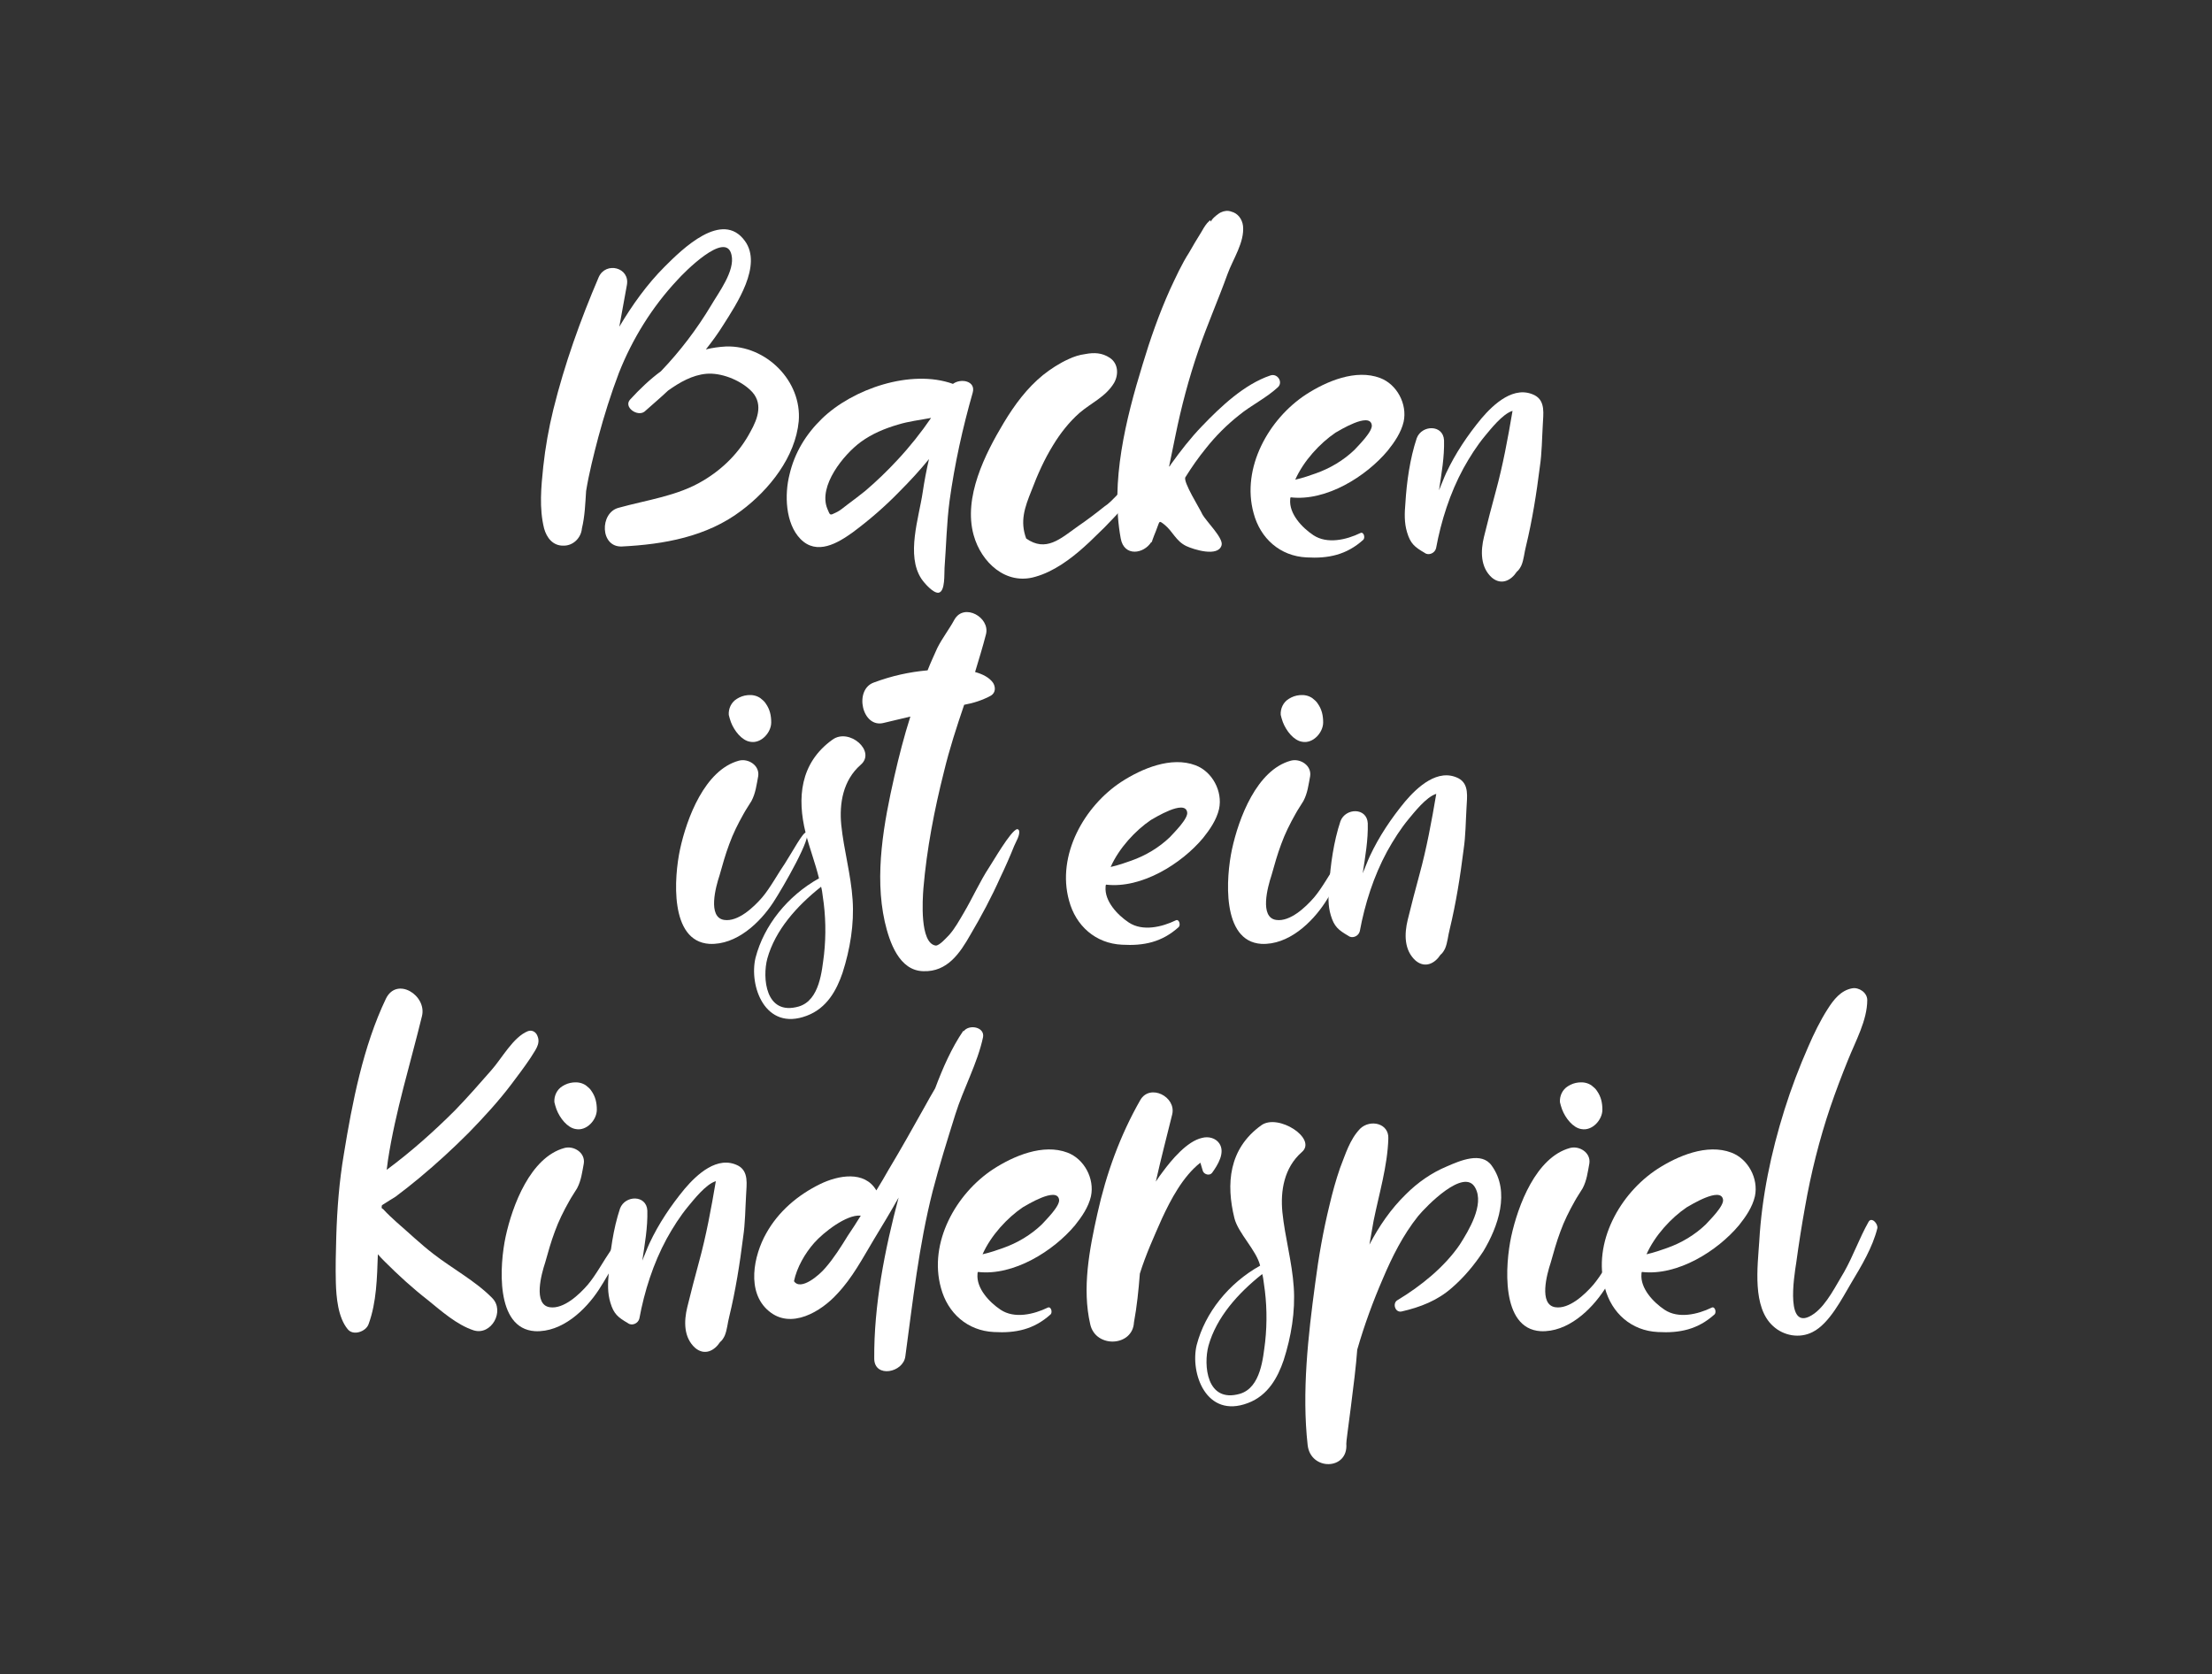 <?xml version="1.0" encoding="utf-8"?>
<svg xmlns="http://www.w3.org/2000/svg" width="514" height="389" viewBox="0 0 514 389" fill="none">
<rect x="0" y="0" width="514" height="389" fill="#333333" stroke="none"/>
<path d="M168.708 80.513C177.984 80.22 186.381 88.519 185.6 97.893C184.819 106.192 178.765 113.808 172.223 118.69C164.217 124.744 154.258 126.501 144.494 126.99C139.416 127.185 139.319 119.178 143.712 118.007C150.352 116.151 157.48 115.273 163.436 111.66C168.025 108.926 171.833 105.118 174.371 100.334C176.129 97.209 177.496 93.499 174.274 90.57C171.735 88.226 167.537 86.567 164.119 86.859C160.897 87.152 157.968 88.812 155.234 90.765C153.476 92.425 151.621 93.987 149.766 95.647C148.106 96.916 144.787 94.573 146.446 92.816C148.594 90.472 151.035 88.129 153.574 86.274C158.066 81.587 161.971 76.412 165.193 71.042C166.951 68.015 170.856 62.938 169.978 59.227C168.708 53.369 158.847 63.426 157.382 65.086C151.524 71.335 146.935 78.755 143.81 86.664C141.955 91.546 140.393 96.526 139.026 101.603C137.952 105.704 136.878 109.903 136.194 114.101C135.999 117.03 135.901 119.959 135.218 122.791C135.023 125.037 133.167 126.794 131.019 126.794C128.481 126.892 127.016 124.939 126.43 122.791C125.258 118.104 125.747 113.125 126.235 108.438C126.723 103.946 127.504 99.553 128.578 95.159C131.215 84.516 134.827 74.459 139.123 64.402C140.783 60.692 146.446 62.157 145.665 66.257C145.079 69.48 144.494 72.702 143.908 75.924C146.935 70.846 150.352 66.062 154.453 61.961C158.456 57.958 167.83 48.682 173.102 56.005C177.203 61.668 171.149 70.651 168.123 75.436C166.853 77.486 165.486 79.341 164.022 81.196C165.584 80.806 167.048 80.611 168.708 80.513Z" fill="white"/>
<path d="M221.435 89.203C223.29 87.836 226.805 88.519 226.024 91.253C223.681 99.455 221.825 107.852 220.654 116.347C219.97 121.522 219.873 126.794 219.482 131.969C219.384 133.336 219.677 137.437 218.115 137.73C216.846 137.925 214.698 135.387 214.112 134.508C210.499 129.04 213.526 120.35 214.405 114.394C214.795 111.758 215.284 109.219 215.869 106.68C213.721 109.317 211.378 111.855 208.937 114.296C205.617 117.714 202.004 120.838 198.197 123.67C194.681 126.208 189.799 129.138 185.992 125.232C182.476 121.619 182.281 114.882 183.453 110.293C184.625 105.216 187.261 100.92 190.971 97.307C198.099 90.374 211.671 85.688 221.435 89.203ZM208.546 106.876C211.378 103.849 214.014 100.529 216.358 97.112C213.819 97.6 211.183 97.893 208.644 98.674C205.617 99.553 202.59 100.822 200.052 102.677C196.048 105.606 190.092 112.929 192.24 118.202C192.924 119.764 192.729 119.862 194.291 119.081C195.17 118.69 196.048 117.909 196.83 117.323C198.294 116.249 199.661 115.175 201.028 114.101C203.664 111.855 206.203 109.414 208.546 106.876Z" fill="white"/>
<path d="M262.374 112.636C262.765 112.734 262.765 113.32 262.667 113.71C261.886 117.714 259.25 119.764 256.614 122.596C255.051 124.06 253.587 125.623 252.024 126.99C248.802 129.919 244.799 132.848 240.601 134.02C233.766 136.07 228.005 130.7 226.247 124.353C223.806 115.566 228.884 105.509 233.278 98.186C235.816 93.987 238.648 90.179 242.358 87.152C244.213 85.688 246.166 84.418 248.314 83.442C249.583 82.856 250.755 82.466 252.22 82.27C254.27 81.88 256.125 81.977 257.883 83.149C259.933 84.516 259.933 87.152 258.859 89.007C256.907 92.23 253.587 93.597 250.853 95.94C248.412 98.088 246.361 100.724 244.701 103.458C242.651 106.778 241.089 110.293 239.722 113.906C238.062 118.007 236.988 121.131 238.453 125.134C243.042 128.357 246.361 125.232 250.462 122.303C252.61 120.838 254.661 119.276 256.614 117.714C257.688 117.03 258.566 116.054 259.445 115.175C260.129 114.394 260.812 113.613 261.593 112.929C261.789 112.734 262.081 112.539 262.374 112.636Z" fill="white"/>
<path d="M295.185 87.25C296.844 86.664 298.211 88.812 296.942 89.984C294.208 92.523 290.693 94.182 287.861 96.526C285.03 98.772 282.491 101.31 280.246 104.142C278.488 106.29 276.926 108.536 275.461 110.879C274.778 111.855 278.879 118.3 279.367 119.471C280.246 121.131 284.346 125.037 283.858 126.697C283.077 129.528 277.316 127.673 275.656 126.892C273.215 125.72 272.532 123.475 270.579 121.912C269.212 120.838 269.505 121.131 268.822 122.791C268.724 123.182 267.552 125.818 267.65 126.111C267.65 126.013 267.65 126.013 267.552 125.916C265.795 128.747 261.206 129.431 260.425 125.134C257.984 111.953 261.596 97.405 265.502 84.711C267.259 78.853 269.31 72.995 271.848 67.331C273.215 64.402 274.582 61.375 276.34 58.641C277.219 57.079 278.097 55.615 279.074 54.052C279.464 53.369 279.953 52.49 280.538 51.807C281.417 51.026 281.027 51.026 281.515 51.611C281.027 51.221 283.175 49.561 283.663 49.366C284.444 48.975 285.323 48.877 286.104 49.17C287.666 49.561 288.643 50.928 288.838 52.49C289.228 56.298 286.495 60.204 285.225 63.719C283.077 69.675 280.538 75.436 278.488 81.392C276.242 87.933 274.485 94.573 273.118 101.31C272.63 103.654 272.141 106.095 271.653 108.438C271.848 108.34 271.946 108.145 272.044 107.95C274.29 104.825 276.633 101.798 279.269 99.064C283.663 94.475 289.131 89.3 295.185 87.25Z" fill="white"/>
<path d="M320.697 87.836C324.603 89.3 327.044 93.889 326.165 97.99C325.579 100.529 324.017 102.775 322.454 104.728C317.475 110.684 308.199 116.542 299.9 115.566C299.802 115.761 299.802 115.859 299.802 116.054C299.509 119.374 302.536 122.596 305.172 124.353C308.394 126.501 312.886 125.427 316.108 123.865C316.889 123.475 317.28 124.939 316.791 125.427C312.886 128.942 308.687 129.821 303.61 129.528C297.459 129.235 292.869 125.134 291.307 119.276C288.378 108.731 294.822 97.307 303.512 91.644C308.199 88.617 315.034 85.688 320.697 87.836ZM314.741 104.532C315.62 103.556 319.135 100.139 318.744 98.674C318.158 95.745 311.226 100.041 310.347 100.529C306.734 102.97 302.926 107.071 300.974 111.465C302.731 111.074 304.684 110.391 305.758 110C309.078 108.828 312.202 106.973 314.741 104.532Z" fill="white"/>
<path d="M356.642 91.863C359.18 93.23 358.594 96.257 358.497 98.698C358.301 101.92 358.301 105.239 357.813 108.462C357.032 114.71 356.056 120.862 354.591 126.916C354.201 128.38 354.103 130.04 353.517 131.407C353.224 131.993 352.931 132.481 352.443 132.872C351.174 134.824 348.928 136.094 346.682 134.239C343.948 131.798 344.046 127.99 344.827 124.767C345.706 121.252 346.585 117.737 347.561 114.222C349.221 108.169 350.393 101.822 351.467 95.475C349.123 96.159 346.194 99.967 345.12 101.236C343.167 103.58 341.507 106.216 340.043 108.852C336.918 114.613 334.868 121.057 333.696 127.404C333.403 128.575 331.939 129.161 331.06 128.478C328.716 127.111 327.74 126.33 326.959 123.693C326.275 121.448 326.373 119.202 326.568 116.956C326.861 111.977 327.642 106.509 329.205 101.822C330.376 98.698 335.356 98.6 335.551 102.31C335.649 106.216 334.965 110.024 334.38 113.929C334.965 112.562 335.454 111.195 336.039 109.926C338.188 105.337 341.019 101.139 344.241 97.233C347.073 93.913 351.857 89.422 356.642 91.863Z" fill="white"/>
<path d="M187.311 193.458C189.069 193.849 181.941 206.249 179.695 209.667C176.571 214.451 171.103 219.626 164.854 219.333C155.48 218.747 156.652 203.71 158.019 197.364C159.581 190.139 163.78 178.91 171.689 176.762C173.837 176.176 176.571 177.836 176.18 180.374C175.79 182.425 175.594 184.28 174.618 186.135C174.032 187.112 173.349 188.088 172.763 189.162C171.493 191.408 170.322 193.751 169.443 196.192C168.564 198.536 167.881 200.977 167.197 203.418C166.319 206.054 164.366 213.182 168.271 213.767C171.493 214.256 175.106 210.838 177.059 208.592C178.914 206.444 180.867 202.832 182.429 200.586C184.187 197.852 186.628 193.263 187.311 193.458ZM169.834 167.779C169.638 167.193 169.443 166.607 169.345 166.119C169.248 164.654 169.931 163.19 171.201 162.409C171.982 161.92 172.763 161.628 173.739 161.53C174.813 161.432 175.79 161.628 176.668 162.213C177.157 162.604 177.645 162.995 177.938 163.483C178.914 164.85 179.207 166.314 179.207 167.877C179.207 170.22 176.864 172.856 174.325 172.368C172.372 172.075 170.615 169.829 169.834 167.779Z" fill="white"/>
<path d="M193.434 171.88C197.339 169.048 203.686 174.614 199.975 177.738C195.875 181.351 194.996 186.721 195.484 191.701C196.07 197.462 197.73 203.222 198.12 209.081C198.511 214.744 197.534 220.602 195.777 226.07C194.41 230.073 192.164 234.272 187.477 236.029C177.713 239.74 174.003 228.999 175.565 222.555C177.518 215.037 182.986 208.202 190.309 204.101C189.43 200.488 188.063 196.973 187.185 193.458C185.232 185.549 185.818 177.348 193.434 171.88ZM191.481 221.774C191.969 217.282 191.871 212.693 191.188 208.3C191.09 207.518 190.993 206.737 190.797 206.054C185.134 210.545 180.154 216.111 178.299 222.75C177.128 227.144 177.811 236.127 185.622 233.881C190.504 232.417 190.993 225.484 191.481 221.774Z" fill="white"/>
<path d="M236.734 192.872C237.222 193.849 235.953 195.802 235.66 196.583C234.683 199.024 233.609 201.465 232.438 203.906C230.387 208.495 228.044 212.889 225.505 217.185C223.064 221.481 220.135 225.875 214.57 225.68C208.906 225.582 206.661 218.845 205.587 214.158C203.146 203.222 205.391 191.115 207.832 180.374C208.906 175.688 210.078 171.099 211.543 166.51C209.492 166.998 207.442 167.486 205.391 167.974C200.314 169.341 198.361 160.261 203.048 158.601C207.247 157.038 211.25 156.16 215.546 155.769C216.229 154.012 217.011 152.352 217.792 150.594C218.963 148.251 220.526 146.298 221.795 143.955C224.041 140.049 230.094 143.466 229.118 147.372C228.337 150.399 227.458 153.231 226.579 156.16C228.337 156.648 229.899 157.429 230.778 158.698C231.364 159.675 231.364 160.944 230.29 161.628C228.337 162.702 226.189 163.385 224.041 163.776C222.283 168.951 220.623 174.028 219.354 179.3C217.108 188.186 215.351 197.266 214.57 206.444C214.374 208.983 213.691 219.138 217.401 219.723C218.28 219.821 220.037 217.771 220.623 217.185C221.893 215.72 222.869 213.963 223.845 212.303C225.993 208.69 227.653 204.882 229.899 201.465C230.583 200.488 234.879 192.97 236.343 192.677C236.539 192.677 236.636 192.775 236.734 192.872Z" fill="white"/>
<path d="M277.802 177.836C281.708 179.3 284.149 183.89 283.27 187.99C282.684 190.529 281.122 192.775 279.56 194.728C274.58 200.684 265.304 206.542 257.005 205.566C256.907 205.761 256.907 205.859 256.907 206.054C256.614 209.374 259.641 212.596 262.278 214.353C265.5 216.501 269.991 215.427 273.213 213.865C273.994 213.475 274.385 214.939 273.897 215.427C269.991 218.942 265.793 219.821 260.715 219.528C254.564 219.235 249.975 215.134 248.413 209.276C245.483 198.731 251.928 187.307 260.618 181.644C265.304 178.617 272.139 175.688 277.802 177.836ZM271.846 194.532C272.725 193.556 276.24 190.138 275.85 188.674C275.264 185.745 268.331 190.041 267.452 190.529C263.84 192.97 260.032 197.071 258.079 201.465C259.837 201.074 261.789 200.391 262.863 200C266.183 198.828 269.308 196.973 271.846 194.532Z" fill="white"/>
<path d="M315.566 193.458C317.323 193.849 310.195 206.249 307.95 209.667C304.825 214.451 299.357 219.626 293.108 219.333C283.735 218.747 284.906 203.71 286.273 197.364C287.836 190.139 292.034 178.91 299.943 176.762C302.091 176.176 304.825 177.836 304.435 180.374C304.044 182.425 303.849 184.28 302.872 186.135C302.286 187.112 301.603 188.088 301.017 189.162C299.748 191.408 298.576 193.751 297.697 196.192C296.819 198.536 296.135 200.977 295.452 203.418C294.573 206.054 292.62 213.182 296.526 213.767C299.748 214.256 303.36 210.838 305.313 208.592C307.168 206.444 309.121 202.832 310.683 200.586C312.441 197.852 314.882 193.263 315.566 193.458ZM298.088 167.779C297.893 167.193 297.697 166.607 297.6 166.119C297.502 164.654 298.186 163.19 299.455 162.409C300.236 161.92 301.017 161.628 301.994 161.53C303.068 161.432 304.044 161.628 304.923 162.213C305.411 162.604 305.899 162.995 306.192 163.483C307.168 164.85 307.461 166.314 307.461 167.877C307.461 170.22 305.118 172.856 302.579 172.368C300.627 172.075 298.869 169.829 298.088 167.779Z" fill="white"/>
<path d="M338.918 180.863C341.457 182.23 340.871 185.256 340.773 187.697C340.578 190.92 340.578 194.239 340.09 197.462C339.309 203.71 338.332 209.862 336.868 215.916C336.477 217.38 336.38 219.04 335.794 220.407C335.501 220.993 335.208 221.481 334.72 221.872C333.45 223.824 331.205 225.094 328.959 223.239C326.225 220.798 326.323 216.99 327.104 213.767C327.983 210.252 328.861 206.737 329.838 203.222C331.498 197.169 332.669 190.822 333.743 184.475C331.4 185.159 328.471 188.967 327.397 190.236C325.444 192.58 323.784 195.216 322.319 197.852C319.195 203.613 317.145 210.057 315.973 216.404C315.68 217.575 314.215 218.161 313.337 217.478C310.993 216.111 310.017 215.33 309.236 212.693C308.552 210.448 308.65 208.202 308.845 205.956C309.138 200.977 309.919 195.509 311.481 190.822C312.653 187.697 317.633 187.6 317.828 191.31C317.926 195.216 317.242 199.024 316.656 202.929C317.242 201.562 317.73 200.195 318.316 198.926C320.464 194.337 323.296 190.139 326.518 186.233C329.35 182.913 334.134 178.422 338.918 180.863Z" fill="white"/>
<path d="M124.908 240.79C125.689 242.645 124.224 244.207 123.248 245.867C121.881 247.917 120.319 249.968 118.854 251.92C115.827 255.924 112.41 259.634 108.895 263.247C105.282 266.859 101.474 270.374 97.471 273.694C95.713 275.159 93.858 276.623 91.905 278.088C91.32 278.479 89.953 279.26 88.781 280.041C88.683 280.236 88.683 280.431 88.683 280.724C88.781 280.822 88.976 280.92 89.074 281.017C90.05 282.091 91.124 283.068 92.198 284.044C95.03 286.485 97.764 289.121 100.693 291.367C105.087 294.785 110.555 297.714 114.363 301.619C117.389 304.646 114.167 310.407 110.066 309.138C106.161 307.868 102.548 304.646 99.424 302.108C95.909 299.374 92.589 296.347 89.464 293.222C88.879 292.636 88.293 292.051 87.805 291.465C87.609 296.933 87.511 302.596 85.656 307.673C85.07 309.431 82.044 310.505 80.774 308.845C78.529 306.111 78.138 301.424 78.04 298.007C77.943 294.492 78.04 290.879 78.138 287.364C78.333 280.92 78.822 274.573 79.896 268.226C81.848 256.217 84.387 243.133 89.66 232.1C92.198 226.827 99.228 231.318 98.057 236.103C95.323 247.331 91.905 258.169 90.148 269.593C90.05 270.374 89.953 271.156 89.855 271.839C95.518 267.641 100.791 262.954 105.77 257.974C108.699 254.947 111.433 251.823 114.167 248.698C116.608 245.964 119.245 240.985 122.662 239.618C123.736 239.227 124.615 239.911 124.908 240.79Z" fill="white"/>
<path d="M146.787 283.458C148.544 283.849 141.416 296.249 139.171 299.667C136.046 304.451 130.578 309.626 124.329 309.333C114.956 308.747 116.128 293.71 117.495 287.364C119.057 280.139 123.255 268.91 131.164 266.762C133.312 266.176 136.046 267.836 135.656 270.374C135.265 272.425 135.07 274.28 134.093 276.135C133.508 277.112 132.824 278.088 132.238 279.162C130.969 281.408 129.797 283.751 128.919 286.192C128.04 288.536 127.356 290.977 126.673 293.418C125.794 296.054 123.841 303.182 127.747 303.767C130.969 304.256 134.582 300.838 136.534 298.592C138.39 296.444 140.342 292.832 141.905 290.586C143.662 287.852 146.103 283.263 146.787 283.458ZM129.309 257.779C129.114 257.193 128.919 256.607 128.821 256.119C128.723 254.654 129.407 253.19 130.676 252.409C131.457 251.92 132.238 251.628 133.215 251.53C134.289 251.432 135.265 251.628 136.144 252.213C136.632 252.604 137.12 252.995 137.413 253.483C138.39 254.85 138.683 256.314 138.683 257.877C138.683 260.22 136.339 262.856 133.801 262.368C131.848 262.075 130.09 259.829 129.309 257.779Z" fill="white"/>
<path d="M171.513 270.863C174.051 272.23 173.465 275.256 173.368 277.697C173.172 280.92 173.172 284.239 172.684 287.462C171.903 293.71 170.927 299.862 169.462 305.915C169.072 307.38 168.974 309.04 168.388 310.407C168.095 310.993 167.802 311.481 167.314 311.872C166.045 313.824 163.799 315.094 161.553 313.239C158.819 310.798 158.917 306.99 159.698 303.767C160.577 300.252 161.456 296.737 162.432 293.222C164.092 287.169 165.264 280.822 166.338 274.475C163.994 275.159 161.065 278.967 159.991 280.236C158.038 282.58 156.378 285.216 154.914 287.852C151.789 293.613 149.739 300.057 148.567 306.404C148.274 307.575 146.81 308.161 145.931 307.478C143.587 306.111 142.611 305.33 141.83 302.693C141.146 300.448 141.244 298.202 141.439 295.956C141.732 290.977 142.513 285.509 144.076 280.822C145.247 277.697 150.227 277.6 150.422 281.31C150.52 285.216 149.836 289.024 149.251 292.929C149.836 291.562 150.325 290.195 150.91 288.926C153.059 284.337 155.89 280.139 159.112 276.233C161.944 272.913 166.728 268.422 171.513 270.863Z" fill="white"/>
<path d="M223.943 239.618C225.212 237.958 228.825 238.641 228.434 240.985C227.165 247.038 223.845 252.995 221.99 258.951C220.135 264.907 218.28 270.765 216.718 276.819C213.496 289.512 212.129 302.303 210.371 315.191C209.883 318.999 203.243 320.269 203.146 315.777C203.048 303.279 205.587 290.391 208.809 278.283C206.954 281.603 205.001 284.825 203.048 288.047C200.412 292.441 198.068 296.933 194.553 300.643C190.843 304.744 183.813 309.04 178.638 304.646C173.365 300.252 175.123 291.758 178.052 286.583C180.884 281.505 185.375 277.697 190.55 275.159C194.749 273.108 200.9 271.937 203.634 276.623C204.61 275.061 205.587 273.401 206.465 271.839C209.395 266.957 212.129 262.075 214.862 257.193C215.644 255.728 216.522 254.264 217.303 252.897C219.061 248.21 221.111 243.523 223.845 239.52C223.845 239.618 223.845 239.618 223.943 239.618ZM196.994 287.169C198.068 285.606 199.045 284.044 200.021 282.482C199.924 282.482 199.924 282.482 199.924 282.482C196.701 282.189 191.331 286.387 189.183 288.828C187.035 291.269 185.18 294.492 184.496 297.714C186.059 300.057 190.452 296.249 191.819 294.589C193.772 292.344 195.432 289.707 196.994 287.169Z" fill="white"/>
<path d="M248.036 267.836C251.942 269.3 254.383 273.89 253.504 277.99C252.919 280.529 251.356 282.775 249.794 284.728C244.814 290.684 235.539 296.542 227.239 295.566C227.141 295.761 227.141 295.859 227.141 296.054C226.849 299.374 229.875 302.596 232.512 304.353C235.734 306.501 240.225 305.427 243.447 303.865C244.229 303.475 244.619 304.939 244.131 305.427C240.225 308.942 236.027 309.821 230.949 309.528C224.798 309.235 220.209 305.134 218.647 299.276C215.718 288.731 222.162 277.307 230.852 271.644C235.539 268.617 242.373 265.688 248.036 267.836ZM242.08 284.532C242.959 283.556 246.474 280.138 246.084 278.674C245.498 275.745 238.565 280.041 237.687 280.529C234.074 282.97 230.266 287.071 228.313 291.465C230.071 291.074 232.024 290.391 233.098 290C236.417 288.828 239.542 286.973 242.08 284.532Z" fill="white"/>
<path d="M283.321 265.688C284.786 267.836 282.931 270.765 281.661 272.523C281.076 273.304 279.806 272.913 279.513 272.132C279.416 271.937 279.22 271.058 278.927 270.179C274.827 273.401 271.995 278.869 270.042 283.068C268.187 287.266 266.234 291.562 264.867 295.956C264.574 299.764 264.184 303.572 263.5 307.282C263.207 312.946 254.615 313.336 253.346 307.771C251.393 299.374 253.15 290.293 255.006 281.994C257.056 272.718 260.278 263.833 264.965 255.631C267.211 251.725 273.362 254.85 272.386 258.951C271.116 264.126 269.749 269.3 268.578 274.573C269.066 273.792 269.652 273.011 270.237 272.23C272.19 269.593 275.803 265.2 279.318 264.418C280.783 264.028 282.442 264.418 283.321 265.688Z" fill="white"/>
<path d="M293.087 261.489C296.992 258.658 306.191 264.614 302.481 267.738C298.38 271.351 297.501 276.721 297.989 281.701C298.575 287.462 300.235 293.222 300.626 299.081C301.016 304.744 300.04 310.602 298.282 316.07C296.915 320.073 294.67 324.272 289.983 326.029C280.219 329.74 276.509 318.999 278.071 312.555C280.024 305.037 285.492 298.202 292.815 294.101C291.936 290.488 287.717 286.583 286.838 283.068C284.885 275.159 285.471 266.957 293.087 261.489ZM293.986 311.774C294.474 307.282 294.377 302.693 293.693 298.3C293.596 297.518 293.498 296.737 293.303 296.054C287.64 300.545 282.66 306.111 280.805 312.75C279.633 317.144 280.317 326.127 288.128 323.881C293.01 322.417 293.498 315.484 293.986 311.774Z" fill="white"/>
<path d="M346.623 270.863C351.017 276.916 348.088 285.118 344.671 290.781C342.62 293.906 340.179 296.835 337.348 299.276C334.028 302.205 330.025 303.767 325.728 304.744C324.166 305.134 323.483 302.791 324.752 302.108C330.122 298.885 335.688 294.394 339.203 289.219C341.253 285.997 344.964 279.943 342.815 276.038C340.277 271.156 331.392 280.334 329.536 282.579C326.021 286.973 323.483 292.051 321.335 297.128C319.089 302.303 317.038 307.868 315.379 313.629C314.89 320.659 312.742 335.012 312.84 335.5C313.328 341.652 304.541 341.847 303.857 335.793C302.49 323.491 303.955 310.505 305.615 298.202C306.396 292.148 307.47 285.997 308.934 280.041C309.618 277.112 310.399 274.28 311.375 271.449C312.645 268.226 313.621 264.809 316.062 262.27C318.405 260.025 322.799 261.001 322.604 264.614C322.409 270.96 320.456 277.405 319.187 283.654C318.894 285.509 318.503 287.364 318.21 289.219C320.456 284.923 323.19 280.92 326.705 277.502C329.439 274.768 332.661 272.523 336.176 271.058C339.3 269.691 344.28 267.543 346.623 270.863Z" fill="white"/>
<path d="M380.447 283.458C382.205 283.849 375.077 296.249 372.831 299.667C369.707 304.451 364.239 309.626 357.99 309.333C348.617 308.747 349.788 293.71 351.155 287.364C352.718 280.139 356.916 268.91 364.825 266.762C366.973 266.176 369.707 267.836 369.316 270.374C368.926 272.425 368.73 274.28 367.754 276.135C367.168 277.112 366.485 278.088 365.899 279.162C364.63 281.408 363.458 283.751 362.579 286.192C361.7 288.536 361.017 290.977 360.333 293.418C359.455 296.054 357.502 303.182 361.407 303.767C364.63 304.256 368.242 300.838 370.195 298.592C372.05 296.444 374.003 292.832 375.565 290.586C377.323 287.852 379.764 283.263 380.447 283.458ZM362.97 257.779C362.774 257.193 362.579 256.607 362.482 256.119C362.384 254.654 363.067 253.19 364.337 252.409C365.118 251.92 365.899 251.628 366.875 251.53C367.949 251.432 368.926 251.628 369.805 252.213C370.293 252.604 370.781 252.995 371.074 253.483C372.05 254.85 372.343 256.314 372.343 257.877C372.343 260.22 370 262.856 367.461 262.368C365.508 262.075 363.751 259.829 362.97 257.779Z" fill="white"/>
<path d="M402.318 267.836C406.224 269.3 408.665 273.89 407.786 277.99C407.2 280.529 405.638 282.775 404.076 284.728C399.096 290.684 389.82 296.542 381.521 295.566C381.423 295.761 381.423 295.859 381.423 296.054C381.13 299.374 384.157 302.596 386.793 304.353C390.015 306.501 394.507 305.427 397.729 303.865C398.51 303.475 398.901 304.939 398.412 305.427C394.507 308.942 390.308 309.821 385.231 309.528C379.08 309.235 374.491 305.134 372.928 299.276C369.999 288.731 376.443 277.307 385.133 271.644C389.82 268.617 396.655 265.688 402.318 267.836ZM396.362 284.532C397.241 283.556 400.756 280.138 400.365 278.674C399.779 275.745 392.847 280.041 391.968 280.529C388.355 282.97 384.547 287.071 382.595 291.465C384.352 291.074 386.305 290.391 387.379 290C390.699 288.828 393.823 286.973 396.362 284.532Z" fill="white"/>
<path d="M434.185 283.946C434.869 282.677 436.431 284.337 436.236 285.411C435.162 289.805 432.525 294.199 430.182 298.104C428.034 301.717 425.105 307.575 421.199 309.528C418.172 311.09 414.462 310.407 412.021 308.161C407.139 303.767 408.408 294.394 408.799 288.438C409.385 278.088 411.533 267.836 414.657 257.877C416.22 252.897 418.075 248.015 420.223 243.133C421.492 240.204 422.957 237.177 424.714 234.443C426.081 232.295 427.741 230.147 430.377 229.659C431.94 229.366 433.892 230.635 433.892 232.392C433.892 237.079 431.158 241.961 429.401 246.355C427.936 249.968 426.569 253.58 425.3 257.291C422.761 264.809 420.809 272.62 419.442 280.431C418.661 284.728 417.977 289.121 417.391 293.418C416.903 296.542 414.657 310.212 421.59 305.232C424.519 303.084 426.667 298.592 428.522 295.566C430.67 291.758 432.037 287.754 434.185 283.946Z" fill="white"/>
</svg>